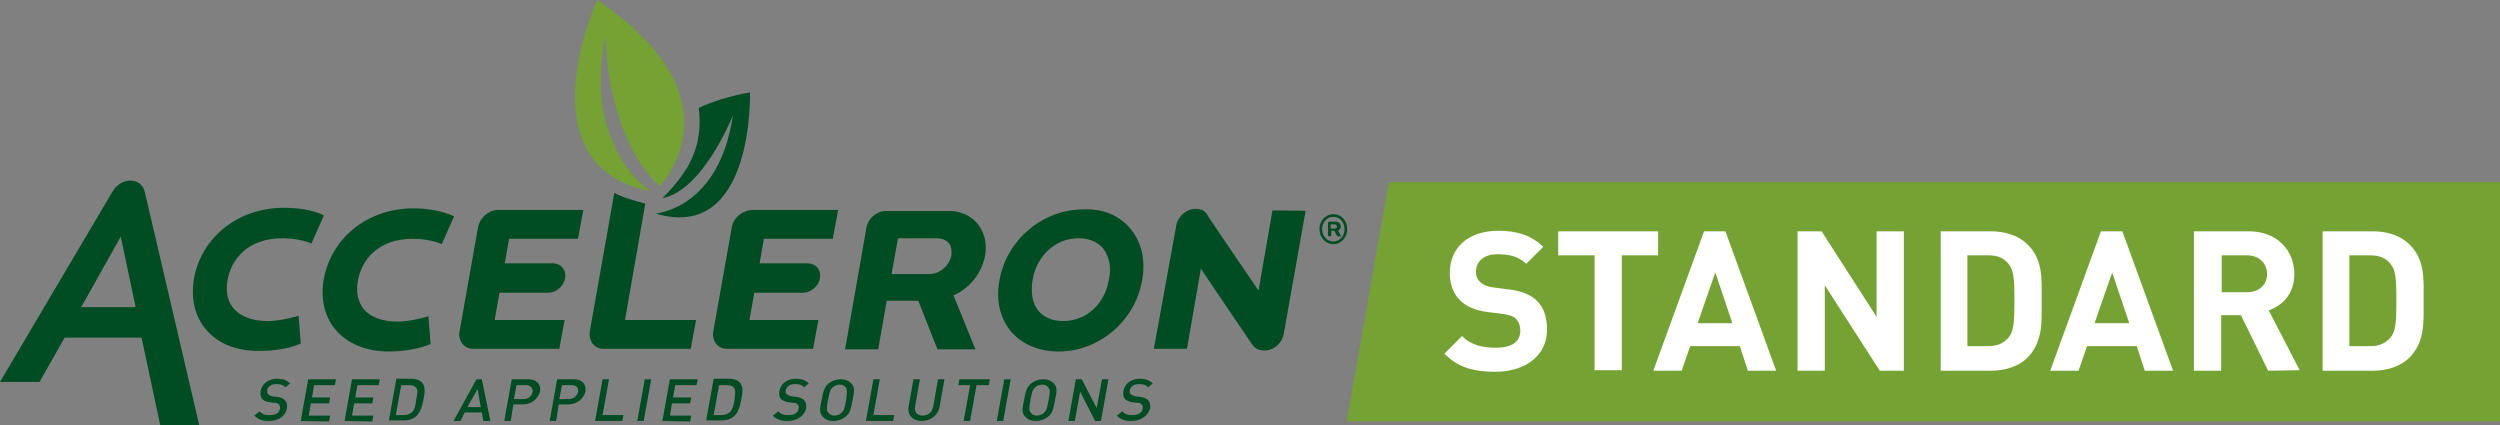 <?xml version="1.0" encoding="utf-8"?>
<!-- Generator: Adobe Illustrator 27.5.0, SVG Export Plug-In . SVG Version: 6.00 Build 0)  -->
<svg version="1.1" id="Layer_1" xmlns="http://www.w3.org/2000/svg" xmlns:xlink="http://www.w3.org/1999/xlink" x="0px" y="0px"
	 viewBox="0 0 468 79.6" style="enable-background:new 0 0 468 79.6;" xml:space="preserve">
<rect x="0" y="0" width="468" height="79.6" fill="#808080" stroke="none"/>
<style type="text/css">
	.st0{fill:#74A333;}
	.st1{fill:#FFFFFF;}
	.st2{fill:#004C23;}
</style>
<g>
	<g id="Layer_1_00000160176709133126757590000014536153262633344154_">
		<polygon class="st0" points="468,78.9 252.1,78.9 260,34.1 468,34.1 		"/>
		<path class="st1" d="M279.9,69.6c-4,0-7-0.8-9.5-3.4l3.3-3.3c1.6,1.7,3.9,2.2,6.3,2.2c3,0,4.6-1.1,4.6-3.2c0-0.9-0.3-1.7-0.8-2.2
			c-0.5-0.5-1.1-0.7-2.3-0.9l-3.1-0.4c-2.2-0.3-3.9-1-5.1-2.2c-1.2-1.2-1.9-2.9-1.9-5.1c0-4.7,3.4-7.9,9.1-7.9c3.6,0,6.2,0.9,8.4,3
			l-3.2,3.2c-1.6-1.6-3.6-1.8-5.4-1.8c-2.7,0-4,1.5-4,3.3c0,0.7,0.2,1.4,0.8,1.9c0.5,0.5,1.4,0.9,2.4,1l3.1,0.4c2.4,0.3,3.9,1,5,2
			c1.4,1.3,2,3.2,2,5.5C289.6,66.7,285.4,69.6,279.9,69.6z M303.6,47.8v21.5h-5.1V47.8h-6.8v-4.5h18.7v4.5H303.6z M327.2,69.4
			l-1.5-4.6h-9.3l-1.6,4.6h-5.3l9.5-26.1h4l9.5,26.1H327.2z M321.1,51l-3.3,9.5h6.5L321.1,51z M351.9,69.4l-10.3-16v16h-5.1V43.3
			h4.5l10.3,16v-16h5.1v26.1H351.9z M379.6,66.9c-1.7,1.7-4.2,2.5-6.9,2.5h-9.4V43.3h9.4c2.7,0,5.2,0.8,6.9,2.5
			c2.9,2.9,2.6,6.5,2.6,10.4C382.2,60.1,382.5,63.9,379.6,66.9z M376,49.4c-0.9-1.1-2-1.6-3.8-1.6h-3.9v17h3.9
			c1.8,0,2.9-0.6,3.8-1.6c1-1.2,1.1-3,1.1-7C377.1,52.3,377,50.6,376,49.4z M401.5,69.4l-1.5-4.6h-9.3l-1.6,4.6h-5.3l9.5-26.1h4
			l9.5,26.1H401.5z M395.4,51l-3.3,9.5h6.5L395.4,51z M424.6,69.4L419.5,59h-3.7v10.4h-5.1V43.3H421c5.3,0,8.5,3.6,8.5,8
			c0,3.7-2.2,5.9-4.8,6.8l5.8,11.2L424.6,69.4L424.6,69.4z M420.7,47.8h-4.8v6.9h4.8c2.2,0,3.7-1.4,3.7-3.4
			C424.4,49.3,422.9,47.8,420.7,47.8z M451.1,66.9c-1.7,1.7-4.2,2.5-6.9,2.5h-9.4V43.3h9.4c2.7,0,5.2,0.8,6.9,2.5
			c2.9,2.9,2.6,6.5,2.6,10.4C453.7,60.1,454,63.9,451.1,66.9z M447.5,49.4c-0.9-1.1-2-1.6-3.8-1.6h-3.9v17h3.9
			c1.8,0,2.9-0.6,3.8-1.6c1-1.2,1.1-3,1.1-7C448.6,52.3,448.5,50.6,447.5,49.4z"/>
		<path class="st2" d="M140.4,17.3c-3.9,0.7-7,1.7-9.6,2.9c0.3,2.3,0.2,4.1-0.2,6.2c-0.9,4.1-3.2,7.3-6.6,10.7
			c7.6-1.4,13.2-15.5,13.2-15.5c-2.6,17.7-14.6,18.3-14.4,18.4C141.2,45.4,140.4,17.3,140.4,17.3z"/>
		<g>
			<path class="st0" d="M111.8,0c0,0-14.2,31.1,10,35.8c-4.9-3.3-11.9-13.1-8.4-29.2c0,0-0.3,18.3,10.1,28.3
				C126.8,31,136.3,16.6,111.8,0z"/>
		</g>
		<path class="st2" d="M50.3,78.8c-1.2,0-2-0.3-2.7-1l1-0.8c0.5,0.6,1.1,0.7,1.9,0.7c1.1,0,1.8-0.4,1.9-1.2c0.1-0.3,0-0.6-0.2-0.8
			c-0.2-0.2-0.4-0.3-0.8-0.3l-0.9-0.1c-0.7-0.1-1.1-0.3-1.4-0.6c-0.3-0.4-0.4-0.8-0.3-1.5c0.2-1.3,1.4-2.3,3.1-2.3
			c1.1,0,1.8,0.3,2.4,0.9l-0.9,0.7c-0.4-0.5-1-0.6-1.7-0.6c-1,0-1.6,0.5-1.7,1.2c0,0.3,0,0.5,0.2,0.7c0.2,0.2,0.5,0.3,0.8,0.4
			l0.9,0.1c0.7,0.1,1.1,0.3,1.4,0.6c0.4,0.4,0.5,0.9,0.4,1.6C53.4,78,52,78.8,50.3,78.8z M56.3,78.8l1.4-7.8h5.2l-0.2,1.1h-3.9
			l-0.4,2.3h3.4l-0.2,1.1h-3.4l-0.4,2.3h4l-0.2,1.1L56.3,78.8L56.3,78.8z M64.5,78.8l1.4-7.8h5.2l-0.2,1.1h-4l-0.4,2.3h3.4l-0.2,1.1
			h-3.4l-0.4,2.3h4l-0.2,1.1L64.5,78.8L64.5,78.8z M77.8,78c-0.6,0.5-1.4,0.7-2.2,0.7h-2.8l1.4-7.8H77c0.8,0,1.5,0.2,2,0.7
			c0.7,0.8,0.5,2,0.3,3.1C79,76,78.8,77.2,77.8,78z M77.9,72.6c-0.3-0.4-0.7-0.5-1.3-0.5h-1.5l-1,5.6h1.5c0.6,0,1.1-0.2,1.5-0.5
			c0.5-0.4,0.7-1.3,0.8-2.3C78.1,73.8,78.3,73,77.9,72.6z M90.5,78.8l-0.3-1.6H87l-0.8,1.6h-1.3l4.3-7.8h1l1.6,7.8H90.5z M89.4,72.8
			l-1.9,3.4H90L89.4,72.8z M97.9,75.7h-1.8l-0.5,3.1h-1.2l1.4-7.8h3.1c1.6,0,2.4,1,2.2,2.3C100.7,74.7,99.5,75.7,97.9,75.7z
			 M98.5,72.1h-1.8l-0.5,2.6H98c0.9,0,1.5-0.5,1.7-1.3C99.8,72.6,99.3,72.1,98.5,72.1z M106.4,75.7h-1.8l-0.5,3.1h-1.2l1.4-7.8h3.1
			c1.6,0,2.4,1,2.2,2.3C109.2,74.7,108,75.7,106.4,75.7z M107,72.1h-1.8l-0.5,2.6h1.8c0.8,0,1.5-0.5,1.7-1.3
			C108.4,72.6,107.9,72.1,107,72.1z M111.4,78.8l1.4-7.8h1.2l-1.2,6.7h3.9l-0.2,1.1C116.5,78.8,111.4,78.8,111.4,78.8z M119.3,78.8
			l1.4-7.8h1.2l-1.4,7.8H119.3z M124,78.8l1.4-7.8h5.2l-0.2,1.1h-4l-0.4,2.3h3.4l-0.2,1.1h-3.4l-0.4,2.3h4l-0.2,1.1L124,78.8
			L124,78.8z M137.3,78c-0.6,0.5-1.4,0.7-2.2,0.7h-2.9l1.4-7.8h2.9c0.8,0,1.5,0.2,2,0.7c0.7,0.8,0.5,2,0.3,3.1
			C138.5,76,138.3,77.2,137.3,78z M137.4,72.6c-0.3-0.4-0.7-0.5-1.3-0.5h-1.5l-1,5.6h1.5c0.6,0,1.1-0.2,1.5-0.5
			c0.5-0.4,0.7-1.3,0.9-2.3C137.6,73.8,137.8,73,137.4,72.6z M147.4,78.8c-1.2,0-2.1-0.3-2.7-1l1-0.8c0.5,0.6,1.1,0.7,1.9,0.7
			c1.1,0,1.8-0.4,1.9-1.2c0.1-0.3,0-0.6-0.2-0.8c-0.2-0.2-0.4-0.3-0.8-0.3l-0.9-0.1c-0.6-0.1-1.1-0.3-1.4-0.6
			c-0.3-0.4-0.4-0.8-0.3-1.5c0.2-1.3,1.4-2.3,3.1-2.3c1.1,0,1.8,0.3,2.4,0.9l-0.9,0.7c-0.4-0.5-1-0.6-1.7-0.6c-1,0-1.6,0.5-1.7,1.2
			c-0.1,0.3,0,0.5,0.2,0.7c0.2,0.2,0.5,0.3,0.9,0.4l0.9,0.1c0.7,0.1,1.1,0.3,1.4,0.6c0.4,0.4,0.5,0.9,0.4,1.6
			C150.5,78,149.1,78.8,147.4,78.8z M158.3,78c-0.6,0.5-1.4,0.8-2.3,0.8s-1.5-0.3-2-0.8c-0.7-0.8-0.5-1.6-0.2-3.1
			c0.3-1.5,0.4-2.3,1.3-3.1c0.6-0.5,1.4-0.8,2.3-0.8s1.5,0.3,2,0.8c0.7,0.8,0.5,1.6,0.2,3.1C159.3,76.4,159.2,77.3,158.3,78z
			 M158.3,72.5c-0.2-0.3-0.6-0.5-1.1-0.5c-0.5,0-1,0.2-1.3,0.5c-0.5,0.4-0.6,0.8-0.9,2.4c-0.3,1.6-0.3,2,0.1,2.4
			c0.2,0.3,0.6,0.5,1.1,0.5s1-0.2,1.3-0.5c0.5-0.4,0.6-0.8,0.9-2.4C158.6,73.3,158.6,72.9,158.3,72.5z M162.1,78.8l1.4-7.8h1.2
			l-1.2,6.7h3.9l-0.2,1.1C167.2,78.8,162.1,78.8,162.1,78.8z M172.5,78.8c-1.6,0-2.7-1.1-2.4-2.7L171,71h1.2l-0.9,5.1
			c-0.2,1,0.4,1.7,1.4,1.7c1,0,1.8-0.6,2-1.7l0.9-5.1h1.2l-0.9,5.1C175.6,77.8,174.2,78.8,172.5,78.8z M182.8,72.1l-1.2,6.7h-1.2
			l1.2-6.7h-2.2l0.2-1.1h5.7l-0.2,1.1H182.8z M186.6,78.8l1.4-7.8h1.2l-1.4,7.8H186.6z M196.2,78c-0.6,0.5-1.4,0.8-2.3,0.8
			s-1.5-0.3-2-0.8c-0.7-0.8-0.5-1.6-0.2-3.1c0.3-1.5,0.4-2.3,1.3-3.1c0.6-0.5,1.4-0.8,2.3-0.8s1.5,0.3,2,0.8
			c0.7,0.8,0.5,1.6,0.2,3.1C197.2,76.4,197.1,77.3,196.2,78z M196.2,72.5c-0.2-0.3-0.6-0.5-1.1-0.5s-1,0.2-1.3,0.5
			c-0.5,0.4-0.6,0.8-0.9,2.4c-0.3,1.6-0.3,2,0.1,2.4c0.2,0.3,0.6,0.5,1.1,0.5s1-0.2,1.3-0.5c0.5-0.4,0.6-0.8,0.9-2.4
			C196.6,73.3,196.6,72.9,196.2,72.5z M205,78.8l-2.8-5.5l-1,5.5H200l1.4-7.8h1.1l2.8,5.4l1-5.4h1.2l-1.4,7.8H205z M211.8,78.8
			c-1.2,0-2.1-0.3-2.7-1l1-0.8c0.5,0.6,1.1,0.7,1.9,0.7c1.1,0,1.8-0.4,1.9-1.2c0.1-0.3,0-0.6-0.2-0.8c-0.2-0.2-0.4-0.3-0.8-0.3
			l-0.9-0.1c-0.6-0.1-1.1-0.3-1.4-0.6c-0.3-0.4-0.4-0.8-0.3-1.5c0.2-1.3,1.4-2.3,3.1-2.3c1.1,0,1.8,0.3,2.4,0.9l-0.9,0.7
			c-0.4-0.5-1-0.6-1.7-0.6c-1,0-1.6,0.5-1.7,1.2c-0.1,0.3,0,0.5,0.2,0.7c0.2,0.2,0.5,0.3,0.9,0.4l0.9,0.1c0.7,0.1,1.1,0.3,1.4,0.6
			c0.4,0.4,0.5,0.9,0.4,1.6C214.8,78,213.4,78.8,211.8,78.8z"/>
		<path class="st2" d="M249.6,45.7c-1.5,0-2.6-1.3-2.6-2.8s1.1-2.8,2.6-2.8s2.6,1.2,2.6,2.8C252.2,44.4,251.1,45.7,249.6,45.7z
			 M249.6,40.6c-1.3,0-2.1,1.1-2.1,2.3c0,1.2,0.8,2.3,2.1,2.3s2.1-1.1,2.1-2.3C251.7,41.7,250.9,40.6,249.6,40.6z M250.3,44.2
			l-0.5-1h-0.6v1h-0.6v-2.4c0-0.2,0.1-0.3,0.3-0.3h1.2c0.5,0,0.9,0.4,0.9,0.9c0,0.3-0.2,0.6-0.5,0.8l0.6,1.1L250.3,44.2L250.3,44.2z
			 M249.9,42h-0.8v0.8h0.8c0.2,0,0.4-0.2,0.4-0.4C250.2,42.2,250.1,42,249.9,42z M60.6,40.4l-2.3,5.2l-0.2-0.1
			c-1.5-0.6-3.5-0.9-5.2-0.9c-6.6,0-9.6,4-10.3,7.8c-0.4,2.2,0,4.1,1.2,5.4c1.3,1.5,3.5,2.3,6.3,2.3c1.9,0,4.1-0.5,5.5-0.9l0.3-0.1
			l0.4,5.2l-0.2,0.1c-2.2,0.9-4.9,1.3-7.6,1.3c-4.3,0-7.8-1.4-10-4.1c-2-2.4-2.8-5.7-2.2-9.4c1.4-7.8,8.3-13.3,16.8-13.3
			c2.7,0,5.3,0.4,7.3,1.3L60.6,40.4z M77.4,39c-8.5,0-15.4,5.5-16.8,13.3c-0.6,3.6,0.1,6.9,2.2,9.4c2.2,2.6,5.7,4.1,10,4.1
			c2.7,0,5.5-0.5,7.6-1.3l0.2-0.1l-0.4-5.2l-0.3,0.1c-1.4,0.4-3.6,0.9-5.5,0.9c-2.8,0-5-0.8-6.3-2.3c-1.1-1.4-1.5-3.2-1.1-5.4
			c0.7-3.8,3.7-7.8,10.3-7.8c1.7,0,3.7,0.3,5.2,0.9l0.2,0.1l2.3-5.2l-0.2-0.1C82.7,39.5,80.1,39,77.4,39z M89.5,42.5L86,62.2
			c-0.1,0.8,0.1,1.6,0.6,2.2c0.5,0.6,1.2,0.9,2.1,0.9h16l1-5.4H92.6l0.9-5.1h9.1c1.5,0,2.9-1.2,3.2-2.7c0.1-0.8,0-1.4-0.5-2
			c-0.4-0.5-1.1-0.8-1.8-0.8h-9l0.8-4.6h12.9l1-5.4H93.1C91.4,39.4,89.8,40.8,89.5,42.5z M137,42.5l-3.5,19.7
			c-0.1,0.8,0.1,1.6,0.6,2.2c0.5,0.6,1.2,0.9,2.1,0.9h16l1-5.4h-12.9l0.9-5.1h9.1c1.5,0,2.9-1.2,3.2-2.7c0.1-0.8,0-1.4-0.5-2
			c-0.4-0.5-1.1-0.8-1.8-0.8h-9l0.8-4.6h12.9l1-5.4h-16.1C138.9,39.4,137.3,40.8,137,42.5z M183,41.9c1.3,1.6,1.8,3.7,1.4,6
			c-0.6,3.2-2.8,6-5.9,7.4l4.1,10.1h-7.1l-3.6-9.1H166l-1.6,9.1h-6.2l4-22.8c0.3-1.7,1.9-3.1,3.6-3.1h11.4
			C179.7,39.4,181.7,40.3,183,41.9z M177.6,45.5c-0.5-0.6-1.3-0.9-2.3-0.9h-7.2l-1.2,6.7h7.1c1.9,0,3.7-1.5,4.1-3.5
			C178.2,46.9,178.1,46.1,177.6,45.5z M211.6,42.8c2.1,2.5,2.9,5.9,2.2,9.7c-1.3,7.6-8.1,13.3-15.6,13.3c-3.7,0-6.8-1.3-8.9-3.7
			c-2.1-2.5-2.9-5.9-2.2-9.6c1.3-7.6,8.1-13.3,15.7-13.3C206.5,39,209.6,40.4,211.6,42.8z M206.5,46.5c-1-1.2-2.6-1.9-4.6-1.9
			c-4.3,0-7.8,3.2-8.6,7.8c-0.4,2.4,0,4.5,1.1,5.8c1,1.2,2.6,1.9,4.6,1.9c4.3,0,7.8-3.1,8.6-7.8C208.1,50,207.6,47.9,206.5,46.5z
			 M238.2,39.4l-2.6,15c-6.5-9.5-9.6-14.1-9.6-14.2c-0.5-0.8-1.2-1.1-2.2-1.1c-1.7,0-3.3,1.4-3.6,3.1L216,65.3h6.2l2.6-15l9.6,14.2
			c0.5,0.7,1.2,1.1,2.2,1.1c0.1,0,0.3,0,0.5,0l0,0c1.6-0.2,2.9-1.5,3.2-3l4.1-23.1C244.4,39.4,238.2,39.4,238.2,39.4z M27.1,35.9
			l10.2,43.7H30l-3.5-16.4H12.1l-4.7,8.3H0l21.1-35.7c0.8-1.3,2.1-2,3.3-2C25.7,33.8,26.8,34.6,27.1,35.9z M25.4,57.5l-2.8-13.2
			l-7.4,13.2H25.4z M120.8,38.1c-2.1-0.5-4.1-1.1-5.8-2l-4.6,26c-0.1,0.8,0.1,1.7,0.6,2.3c0.5,0.6,1.2,0.9,2,0.9h16.3l1-5.4H117
			L120.8,38.1z"/>
	</g>
	<g id="Isolation_Mode">
	</g>
</g>
</svg>

